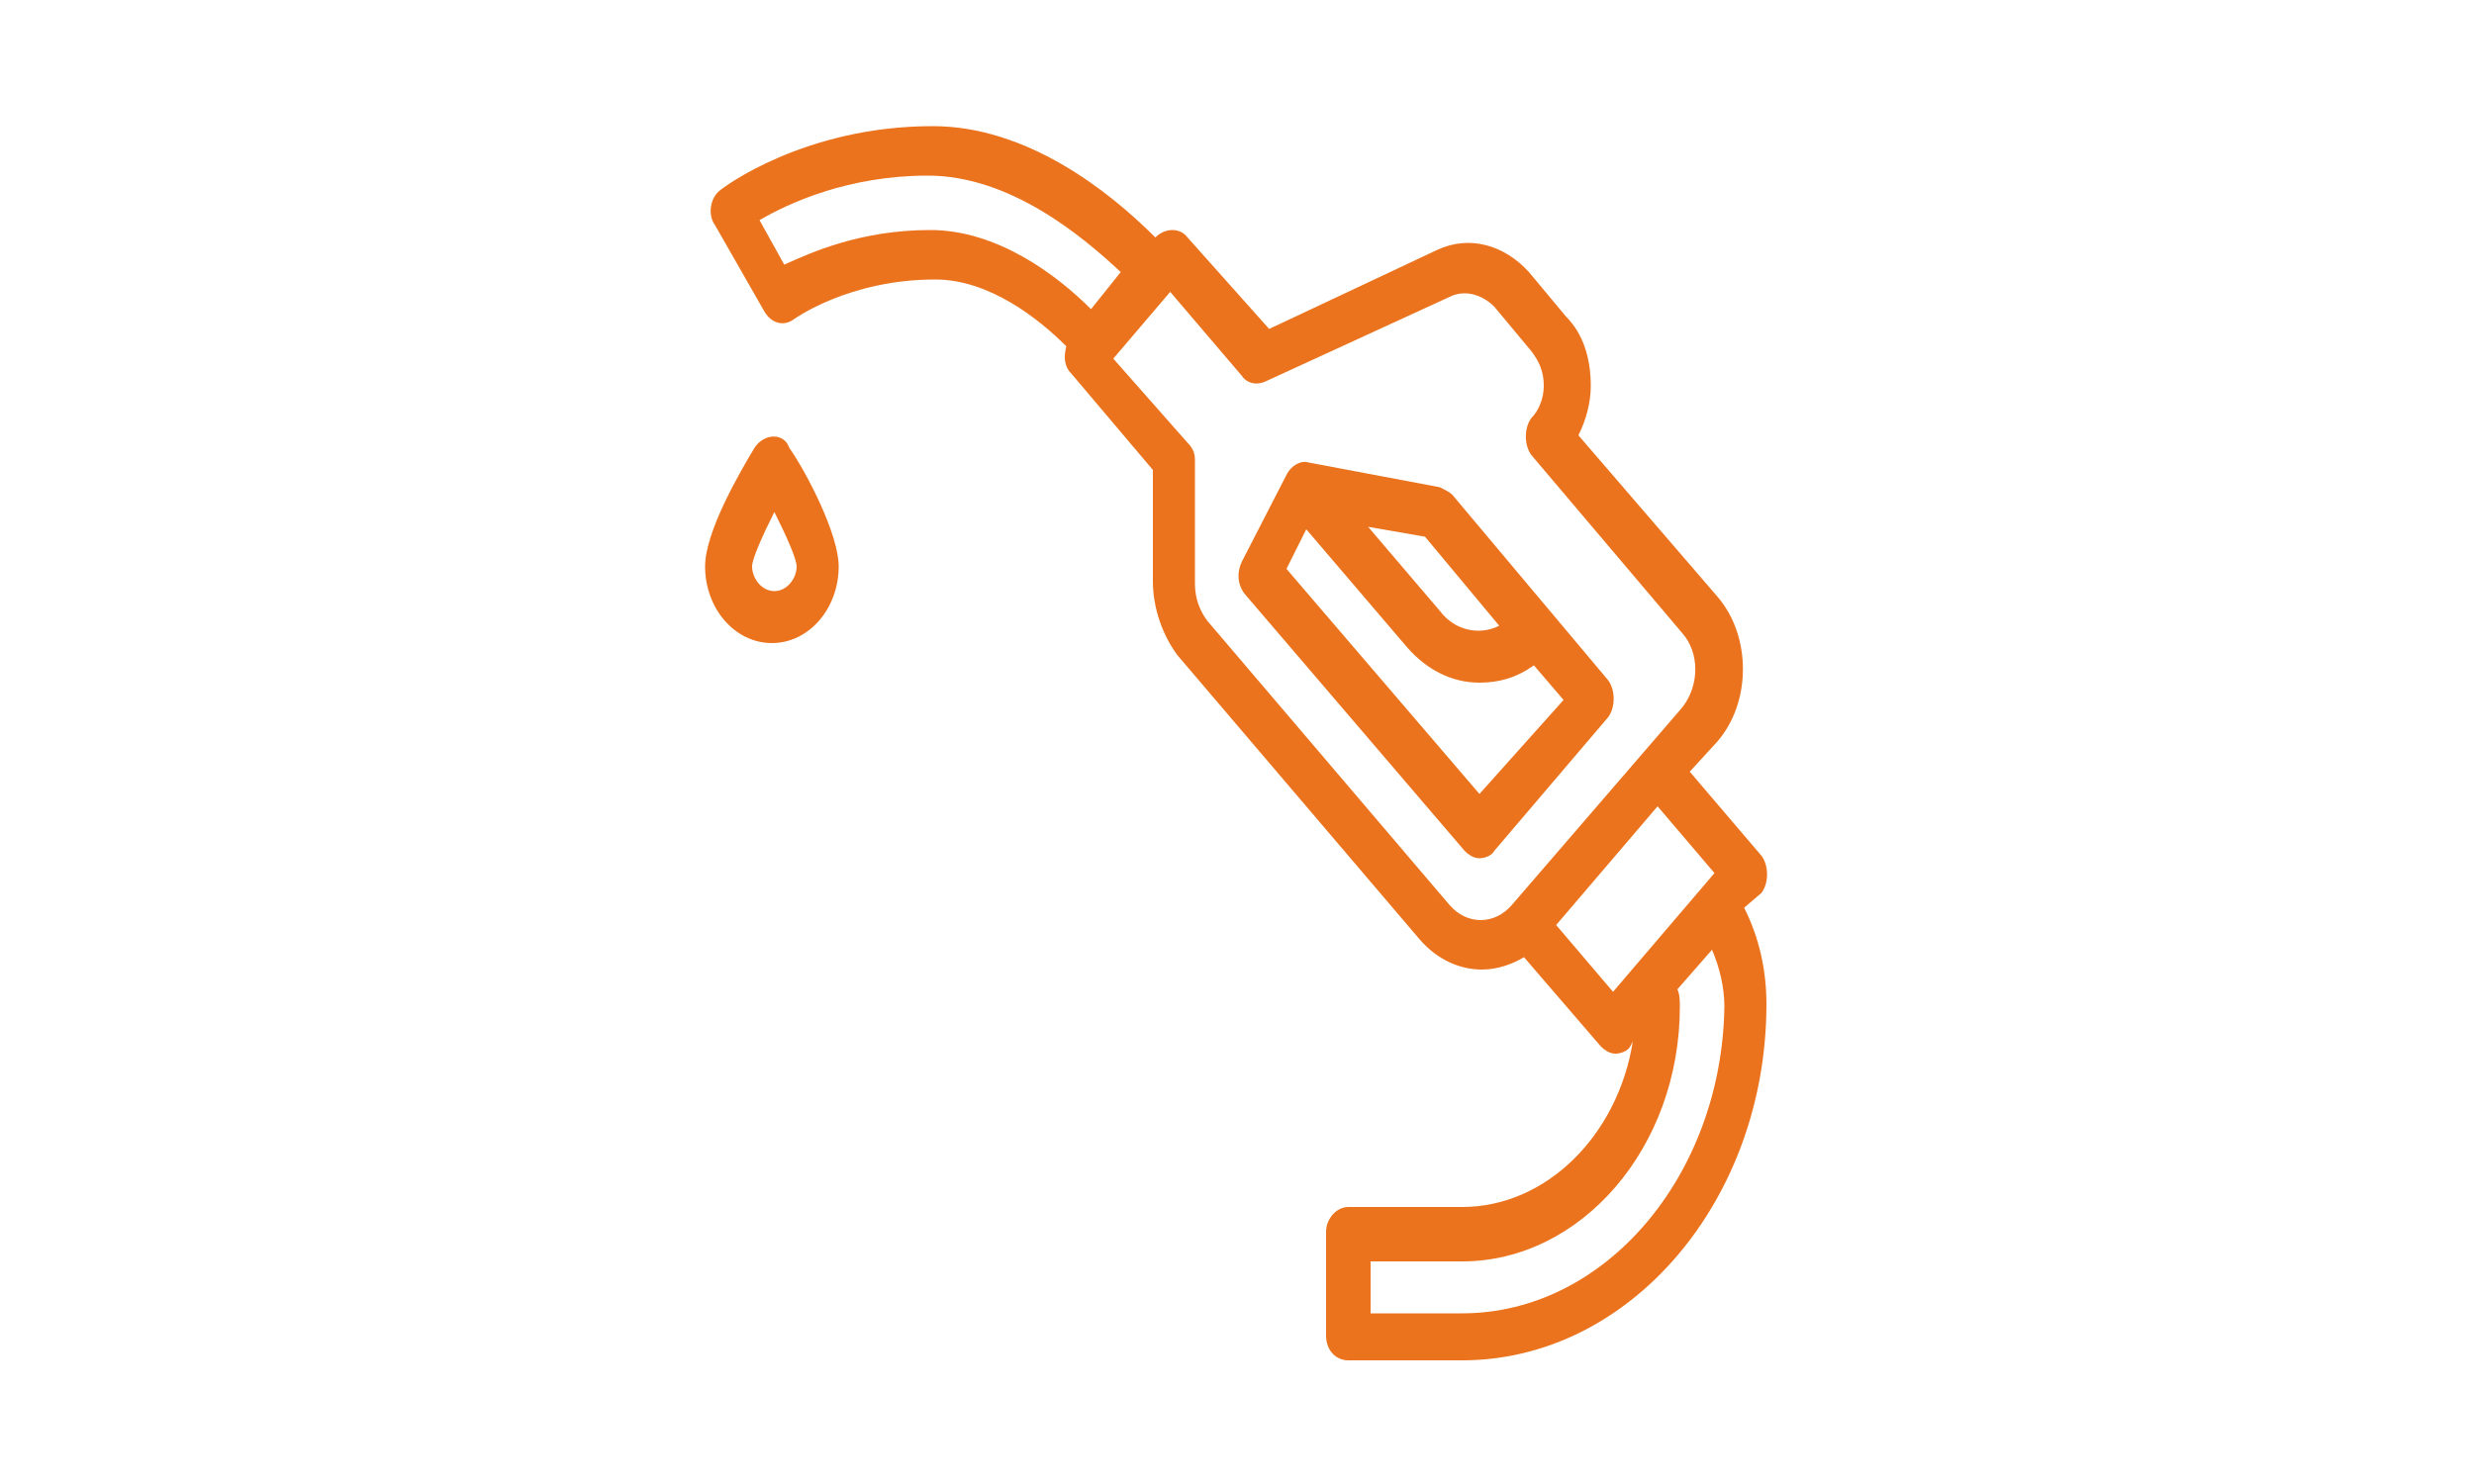 <?xml version="1.0" encoding="utf-8"?>
<!-- Generator: Adobe Illustrator 21.0.0, SVG Export Plug-In . SVG Version: 6.00 Build 0)  -->
<svg version="1.1" id="svg" xmlns="http://www.w3.org/2000/svg" xmlns:xlink="http://www.w3.org/1999/xlink" x="0px" y="0px"
	 viewBox="0 0 100 60" style="enable-background:new 0 0 100 60;" xml:space="preserve">
<style type="text/css">
	.st0{fill:#EB731D;}
</style>
<path id="Fill-1_1_" class="st0" d="M59.8,32.1L52,23l0.8-1.6l4.1,4.8c0.8,0.9,1.8,1.4,2.9,1.4c0.8,0,1.5-0.2,2.2-0.7l1.2,1.4
	L59.8,32.1z M57.6,21.7l3,3.6c-0.8,0.4-1.8,0.2-2.4-0.6l-2.9-3.4L57.6,21.7z M58.7,20c-0.1-0.1-0.3-0.2-0.5-0.3l-5.3-1
	c-0.3-0.1-0.7,0.1-0.9,0.5l-1.8,3.5c-0.2,0.4-0.2,0.9,0.1,1.3l8.9,10.4c0.2,0.2,0.4,0.3,0.6,0.3s0.5-0.1,0.6-0.3l4.6-5.4
	c0.3-0.4,0.3-1.1,0-1.5L58.7,20z"/>
<path id="Fill-3" class="st0" d="M31.3,23.9c-0.5,0-0.9-0.5-0.9-1c0-0.3,0.4-1.2,0.9-2.2c0.5,1,0.9,1.9,0.9,2.2
	C32.2,23.4,31.8,23.9,31.3,23.9 M30.5,18.1c-0.6,1-2,3.4-2,4.8c0,1.7,1.2,3.1,2.7,3.1s2.7-1.4,2.7-3.1c0-1.3-1.3-3.8-2-4.8
	C31.7,17.5,30.9,17.5,30.5,18.1"/>
<path id="Fill-5" class="st0" d="M59.1,53.1h-3.7V51h3.7c4.8,0,8.8-4.6,8.8-10.3c0-0.2,0-0.5-0.1-0.7l1.4-1.6
	c0.3,0.7,0.5,1.5,0.5,2.3C69.6,47.5,64.9,53.1,59.1,53.1z M65.2,40.1l-2.3-2.7l4.1-4.8l2.3,2.7L65.2,40.1z M61.1,36.6
	c-0.7,0.8-1.8,0.8-2.5,0l-9.8-11.5c-0.3-0.4-0.5-0.9-0.5-1.5v-5c0-0.3-0.1-0.5-0.3-0.7L45,14.5l2.3-2.7l2.9,3.4
	c0.2,0.3,0.6,0.4,1,0.2l7.4-3.4c0.6-0.3,1.3-0.1,1.8,0.4l1.5,1.8c0.3,0.4,0.5,0.8,0.5,1.4c0,0.5-0.2,1-0.5,1.3
	c-0.3,0.4-0.3,1.1,0,1.5l6.1,7.2c0.7,0.8,0.7,2.1,0,3L61.1,36.6z M37.6,9.3c-2.8,0-4.8,0.9-5.9,1.4l-1-1.8c1.2-0.7,3.6-1.8,6.8-1.8
	c3.3,0,6.2,2.4,7.8,3.9l-1.2,1.5C42.7,11.1,40.3,9.3,37.6,9.3z M71.2,36.1c0.3-0.4,0.3-1.1,0-1.5l-2.9-3.4l1.1-1.2
	c1.4-1.6,1.4-4.3,0-5.9l-5.6-6.5c0.3-0.6,0.5-1.3,0.5-2c0-1.1-0.3-2.1-1-2.8l-1.5-1.8c-1-1.1-2.4-1.5-3.7-0.9l-6.8,3.2L48,9.6
	c-0.3-0.4-0.9-0.4-1.3,0l0,0c-1.9-1.9-5.2-4.5-9-4.5c-5.2,0-8.5,2.5-8.6,2.6c-0.4,0.3-0.5,1-0.2,1.4l2,3.5c0.3,0.5,0.8,0.6,1.2,0.3
	c0,0,2.2-1.6,5.7-1.6c2.2,0,4.2,1.6,5.3,2.7c-0.1,0.4-0.1,0.8,0.2,1.1l3.3,3.9v4.5c0,1.1,0.4,2.2,1,3L57.4,38
	c0.7,0.8,1.6,1.2,2.5,1.2c0.6,0,1.2-0.2,1.7-0.5l3.1,3.6c0.2,0.2,0.4,0.3,0.6,0.3s0.5-0.1,0.6-0.3l0.1-0.2c-0.6,3.8-3.5,6.7-6.9,6.7
	h-4.6c-0.5,0-0.9,0.5-0.9,1v4.2c0,0.6,0.4,1,0.9,1h4.6c6.8,0,12.3-6.5,12.3-14.4c0-1.4-0.3-2.7-0.9-3.9L71.2,36.1z"/>
</svg>
